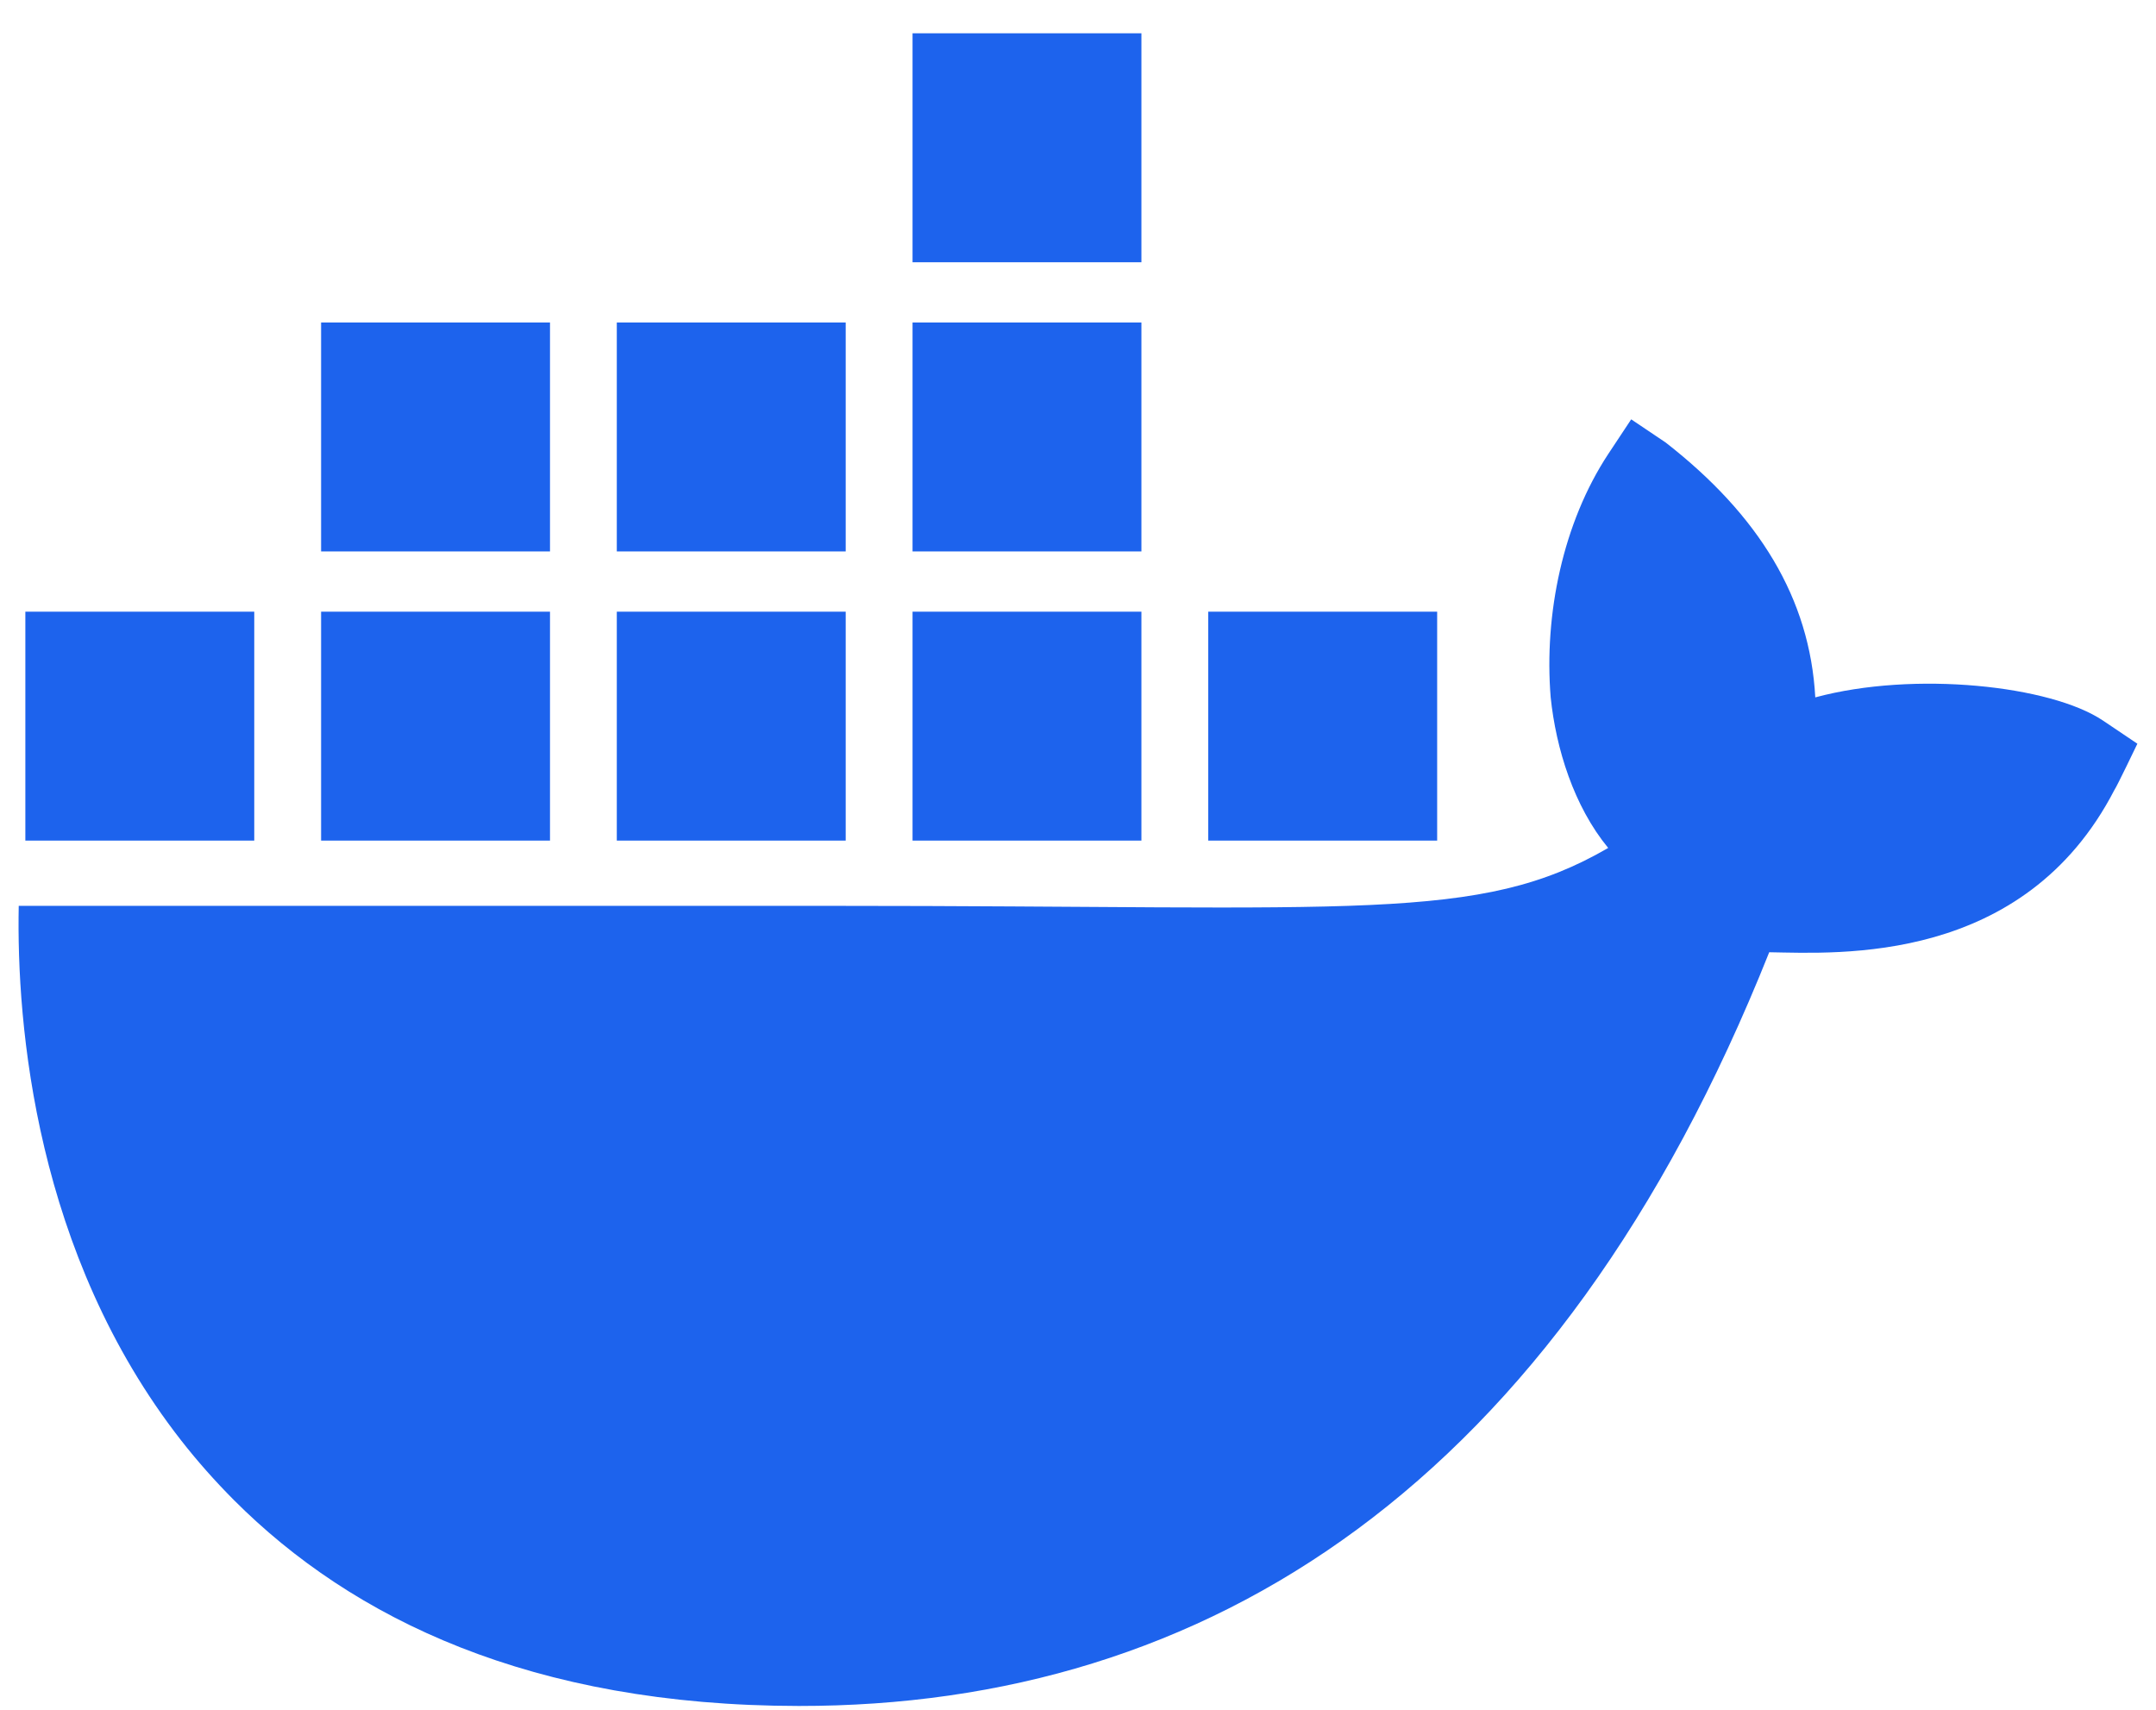 <svg width="58" height="46" viewBox="0 0 58 46" fill="none" xmlns="http://www.w3.org/2000/svg">
<g clip-path="url(#clip0_3358_81826)">
<path d="M56.573 19.386C55.175 18.445 51.503 18.043 48.834 18.762C48.69 16.102 47.319 13.861 44.81 11.906L43.882 11.282L43.263 12.217C42.047 14.064 41.534 16.525 41.716 18.762C41.859 20.14 42.338 21.689 43.263 22.813C39.788 24.829 36.586 24.371 22.403 24.371H0.504C0.44 27.575 0.955 33.737 4.873 38.753C5.306 39.307 5.78 39.843 6.295 40.36C9.48 43.55 14.293 45.89 21.489 45.897C32.468 45.906 41.874 39.971 47.595 25.619C49.478 25.65 54.448 25.957 56.88 21.255C56.94 21.176 57.499 20.009 57.499 20.009L56.572 19.385L56.573 19.386ZM14.796 16.456H8.638V22.615H14.796V16.456ZM22.751 16.456H16.593V22.615H22.751V16.456ZM30.706 16.456H24.549V22.615H30.706V16.456ZM38.662 16.456H32.504V22.615H38.662V16.456ZM6.84 16.456H0.682V22.615H6.84V16.456ZM14.796 8.677H8.638V14.836H14.796V8.677ZM22.751 8.677H16.593V14.836H22.751V8.677ZM30.706 8.677H24.549V14.836H30.706V8.677ZM30.706 0.896H24.549V7.056H30.706V0.896Z" fill="#1D63ED"/>
</g>
<defs>
<clipPath id="clip0_3358_81826">
<rect width="57" height="45" fill="white" transform="translate(0.5 0.896)"/>
</clipPath>
</defs>
</svg>

